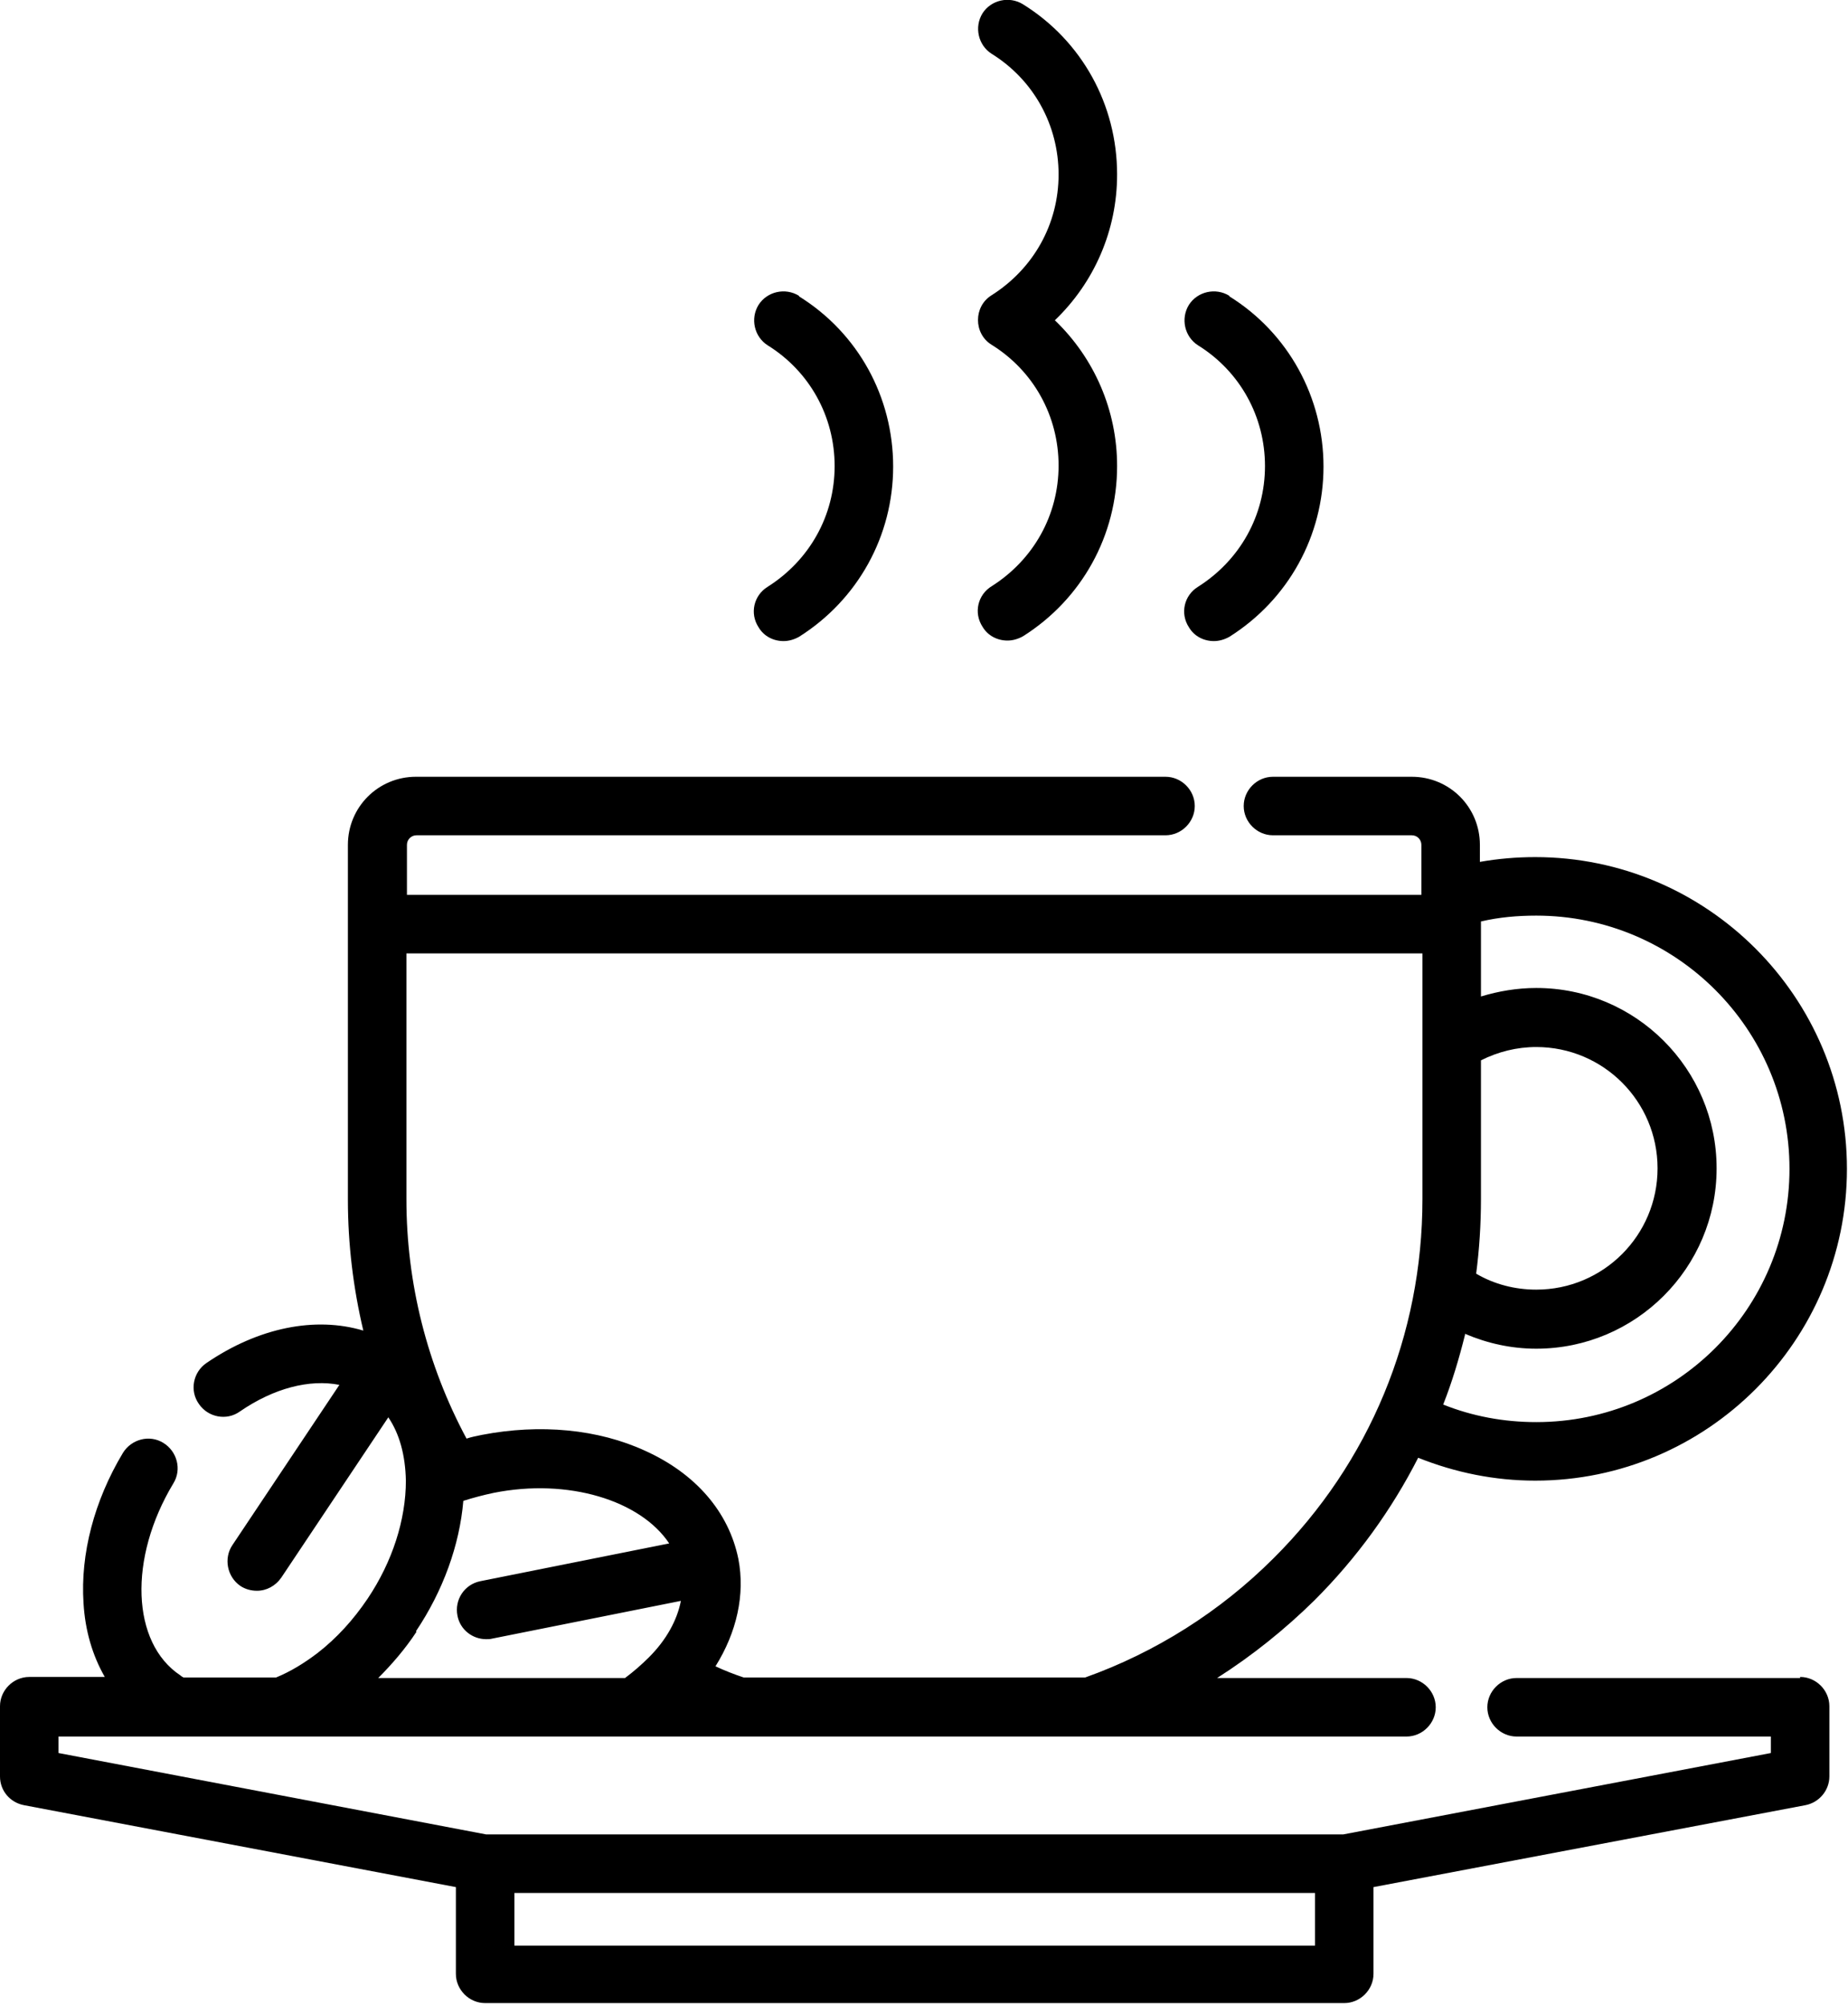 <?xml version="1.0" encoding="UTF-8"?>
<svg id="Layer_2" data-name="Layer 2" xmlns="http://www.w3.org/2000/svg" viewBox="0 0 34.74 37.68">
  <g id="Layer_1-2" data-name="Layer 1">
    <g>
      <path d="M33.84,31.54h-5.33c-.3,0-.55.25-.55.55s.25.55.55.55h4.78v.31l-8.04,1.53H9.14l-8.04-1.53v-.31h2.19s0,0,0,0c0,0,0,0,0,0h1.99s0,0,0,0c0,0,0,0,0,0h6.62s0,0,0,0c0,0,0,0,0,0h1.97s0,0,0,0,0,0,0,0h6.61s0,0,0,0,0,0,0,0h5.96c.3,0,.55-.25.55-.55s-.25-.55-.55-.55h-3.56c.66-.42,1.27-.91,1.83-1.46.8-.8,1.45-1.7,1.95-2.68.7.28,1.44.43,2.2.43,3.23,0,5.86-2.63,5.86-5.86s-2.63-5.86-5.86-5.86c-.35,0-.7.03-1.04.09v-.32c0-.71-.57-1.28-1.28-1.28h-2.61c-.3,0-.55.25-.55.55s.25.55.55.55h2.61c.1,0,.18.08.18.18v.94H7.65v-.94c0-.1.08-.18.18-.18h14.08c.3,0,.55-.25.55-.55s-.25-.55-.55-.55H7.82c-.71,0-1.28.57-1.28,1.28v6.67c0,.83.1,1.66.29,2.46-.9-.27-1.97-.06-2.95.61-.25.17-.32.52-.14.77.17.25.52.32.77.14.64-.44,1.31-.61,1.87-.5l-2.01,3.01c-.17.25-.1.6.15.77.09.06.2.09.31.09.18,0,.35-.09.46-.25l2.01-3.01c.21.31.32.71.33,1.19h0s0,0,0,0c0,.73-.25,1.52-.72,2.22-.27.4-.58.74-.94,1.02-.25.19-.51.35-.78.46h-1.74s-.04-.02-.06-.04c-.92-.61-.98-2.2-.13-3.61.16-.26.07-.6-.19-.76-.26-.16-.6-.07-.76.19-.54.9-.8,1.9-.74,2.82.03.52.17.99.4,1.39H.55c-.3,0-.55.25-.55.55v1.32c0,.27.19.49.45.54l8.12,1.54v1.63c0,.3.25.55.55.55h16.15c.3,0,.55-.25.55-.55v-1.63l8.12-1.54c.26-.05.45-.28.45-.54v-1.32c0-.3-.25-.55-.55-.55ZM27.84,22.54v-2.61h0c.32-.16.67-.25,1.04-.25,1.26,0,2.28,1.02,2.28,2.28s-1.02,2.28-2.28,2.28c-.4,0-.79-.1-1.13-.3.06-.46.09-.93.09-1.4ZM27.54,25.07c.42.18.87.28,1.34.28,1.87,0,3.39-1.52,3.39-3.39s-1.52-3.39-3.39-3.39c-.36,0-.71.06-1.04.16v-1.37s0,0,0,0,0,0,0,0v-.04c.34-.08.69-.11,1.04-.11,2.62,0,4.76,2.13,4.76,4.76s-2.13,4.76-4.76,4.76c-.61,0-1.2-.11-1.75-.33.17-.43.3-.87.41-1.31ZM7.65,17.92h19.09v1.7h0v2.92c0,2.55-.99,4.95-2.8,6.75-1,1-2.22,1.77-3.54,2.24h-6.42c-.18-.06-.36-.13-.53-.21.4-.64.56-1.35.43-2.02,0,0,0,0,0,0,0,0,0,0,0,0-.18-.88-.8-1.6-1.75-2.03-.89-.41-1.98-.51-3.07-.3-.1.02-.2.04-.29.07-.74-1.38-1.13-2.92-1.13-4.5v-4.62ZM7.82,30.66c.51-.76.82-1.62.89-2.45.19-.06.38-.11.57-.15,1.4-.28,2.76.14,3.3.95l-3.55.71c-.3.06-.49.35-.43.65.05.26.28.44.54.44.04,0,.07,0,.11-.01l3.55-.71c-.07.36-.27.73-.6,1.06,0,0,0,0,0,0-.14.14-.29.27-.45.39h-4.64c.26-.26.51-.55.72-.87ZM24.72,36.57h-15.05v-.99h15.05v.99Z"/>
      <g>
        <path d="M18.63,11.03s-.02.01-.02.02c0,0,.01,0,.02-.02Z"/>
        <path d="M18.61,11.05s-.01,0,0,0h0Z"/>
        <path d="M19.83,6.02c.74-.71,1.17-1.69,1.17-2.74,0-1.31-.66-2.51-1.77-3.2-.26-.16-.6-.08-.76.17-.16.26-.08.6.17.76.79.49,1.26,1.34,1.26,2.27s-.47,1.77-1.26,2.27c-.34.21-.34.72,0,.93.79.49,1.26,1.34,1.26,2.27,0,.93-.47,1.77-1.26,2.27,0,0,0,0,0,0,0,0,0,0,0,0-.26.16-.34.5-.17.76.1.17.28.26.47.26.1,0,.2-.03.29-.08,1.11-.7,1.77-1.9,1.77-3.2,0-1.05-.43-2.03-1.17-2.74ZM18.93,10.85s.01,0,0,0h0ZM18.85,10.89s.02-.01.03-.02c0,0-.02.01-.03.02Z"/>
      </g>
      <path d="M23.11,5.56c-.26-.16-.6-.08-.76.17-.16.26-.08.6.17.76.79.49,1.26,1.34,1.26,2.27,0,.93-.47,1.77-1.26,2.27-.26.16-.34.5-.17.76.1.17.28.26.47.26.1,0,.2-.03.29-.08,1.11-.7,1.77-1.9,1.77-3.2s-.66-2.51-1.77-3.2Z"/>
      <path d="M15.02,5.56c-.26-.16-.6-.08-.76.17-.16.26-.08.6.17.76.79.49,1.26,1.34,1.26,2.27,0,.93-.47,1.77-1.26,2.27-.26.16-.34.5-.17.76.1.17.28.26.47.26.1,0,.2-.03.29-.08,1.11-.7,1.77-1.9,1.77-3.2,0-1.31-.66-2.51-1.77-3.2Z"/>
    </g>
  </g>
</svg>